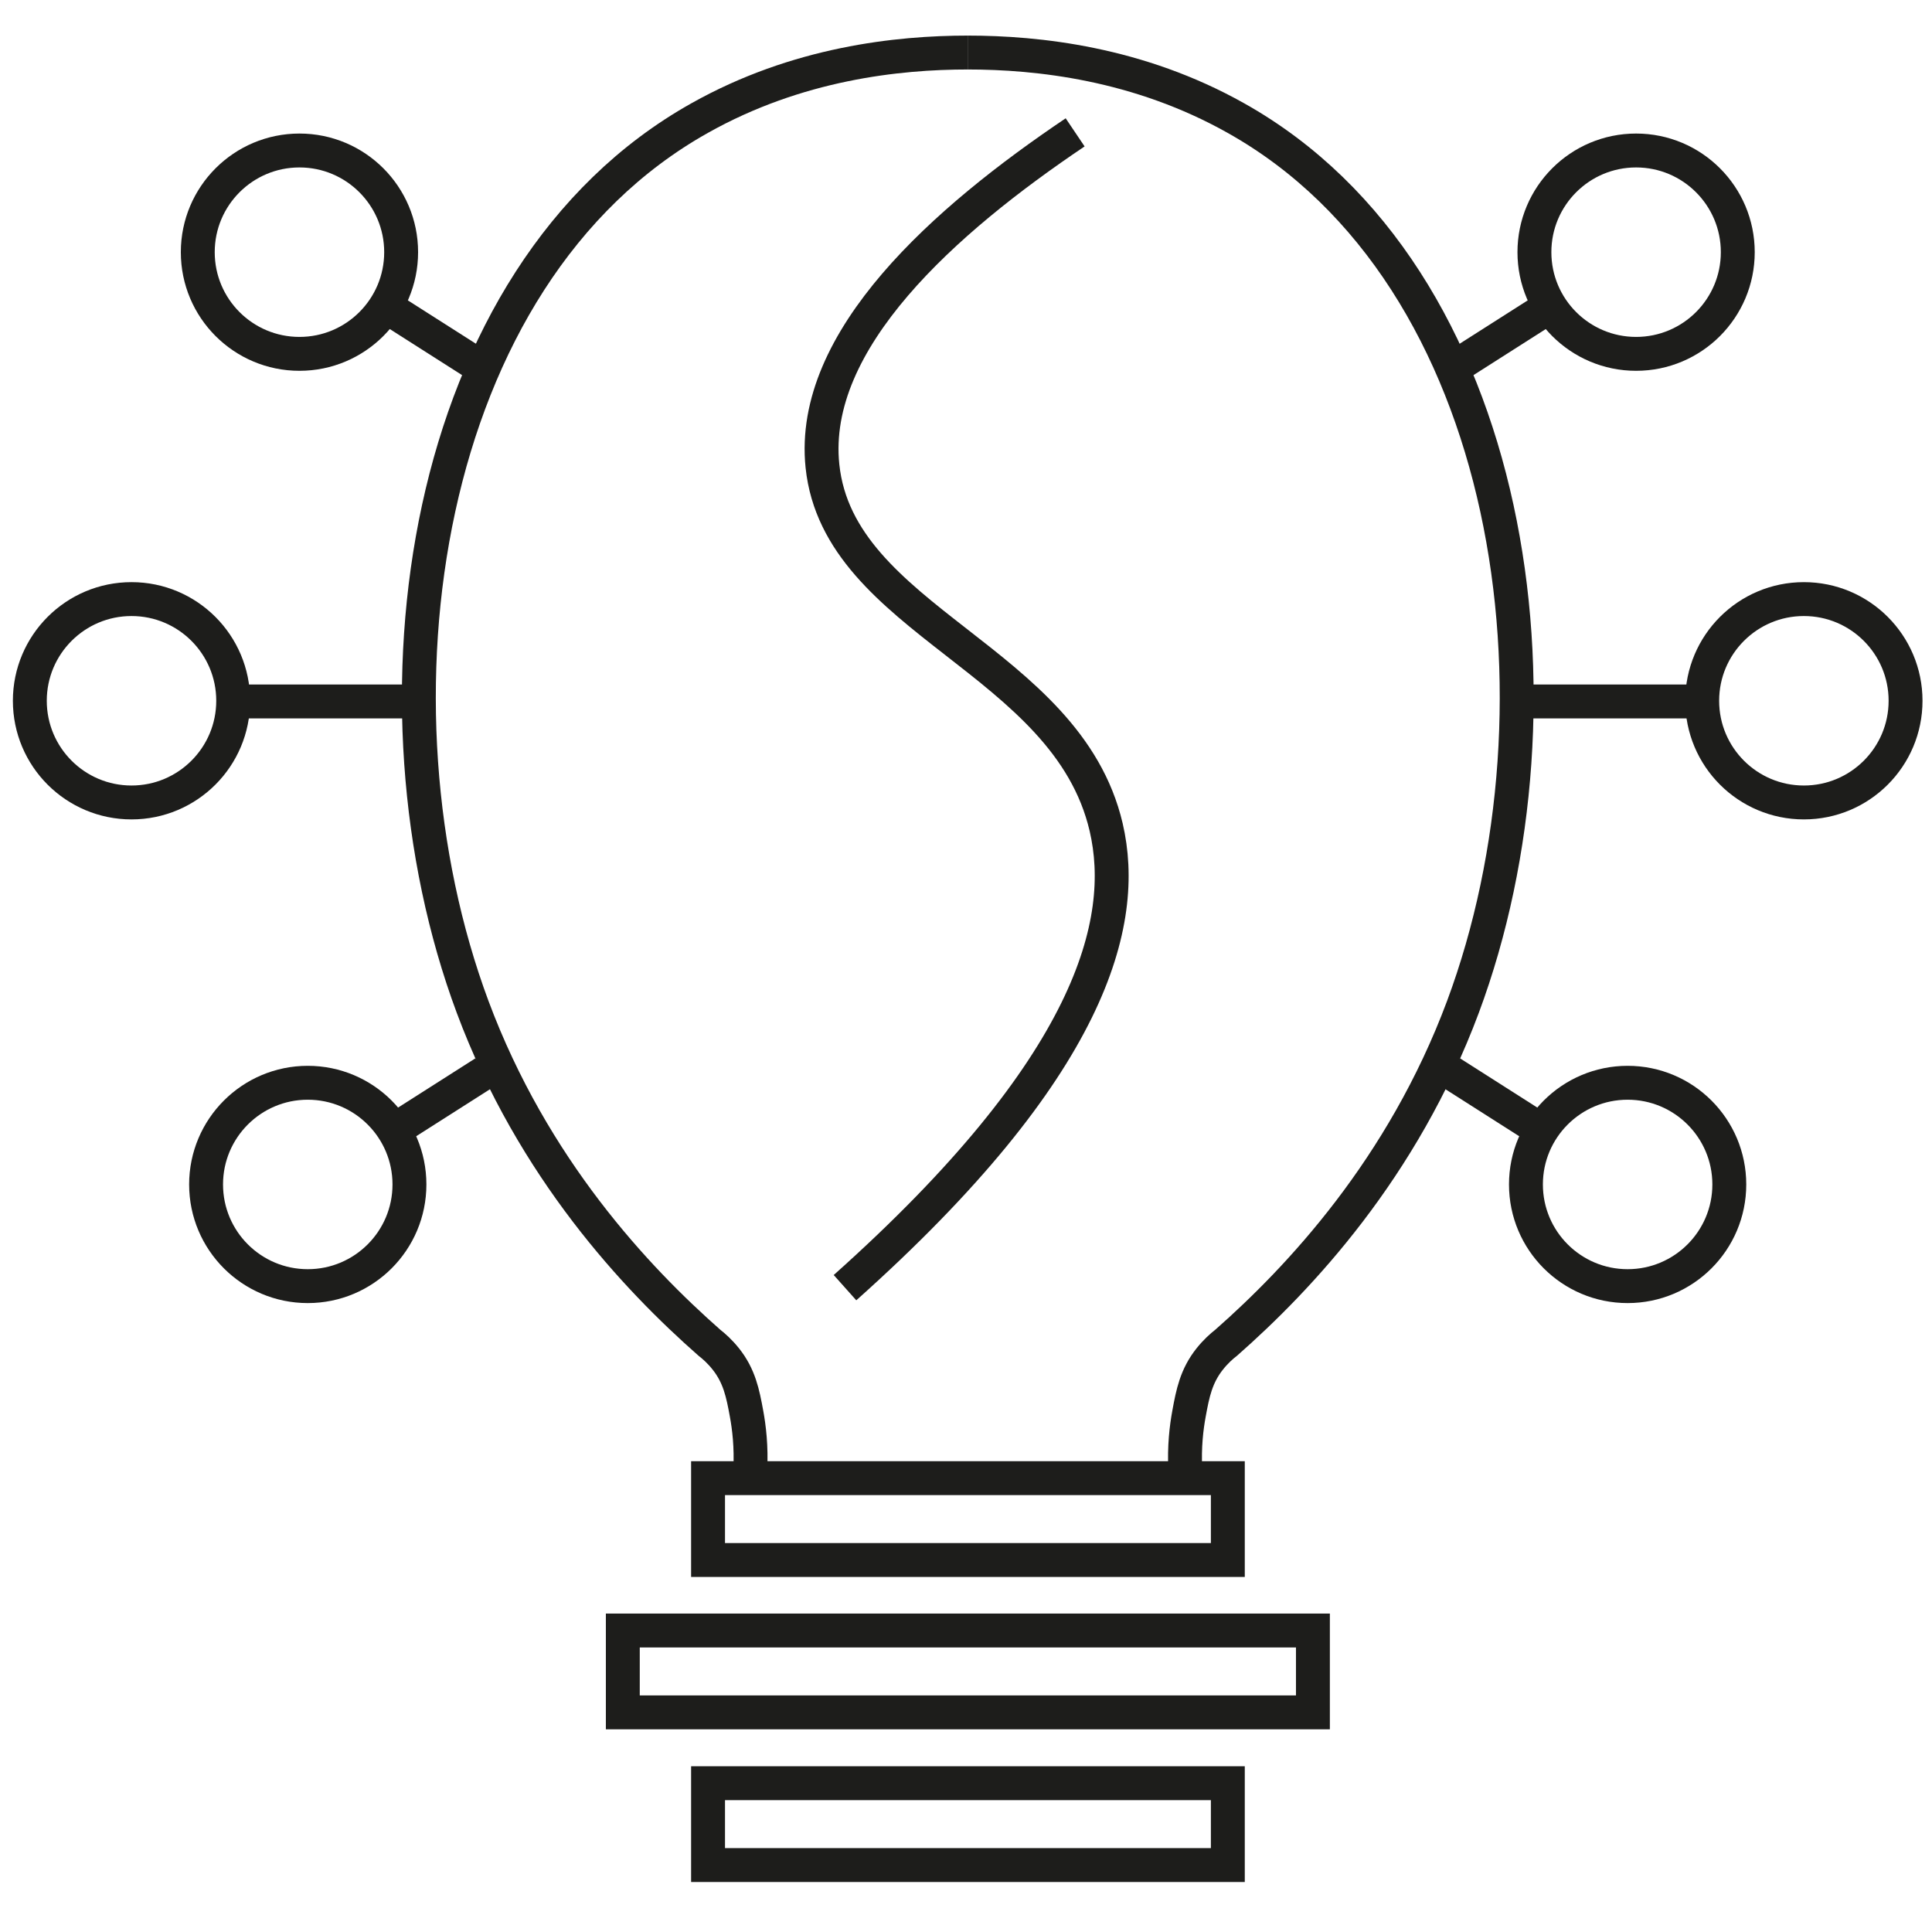 <?xml version="1.0" encoding="UTF-8"?> <svg xmlns="http://www.w3.org/2000/svg" viewBox="0 0 114 114"><defs><style> .uuid-9588b759-44bc-4df7-8cf2-00b851bf2964 { fill: none; stroke: #1d1d1b; stroke-miterlimit: 10; stroke-width: 2px; } </style></defs><g id="uuid-101ae421-249e-4e3f-8cea-a4b7ff3d6154" data-name="KI"><path class="uuid-9588b759-44bc-4df7-8cf2-00b851bf2964" d="M23.94,41.39h-9.58"></path><circle class="uuid-9588b759-44bc-4df7-8cf2-00b851bf2964" cx="7.76" cy="41.35" r="6"></circle><path class="uuid-9588b759-44bc-4df7-8cf2-00b851bf2964" d="M90.26,41.39h9.58"></path><circle class="uuid-9588b759-44bc-4df7-8cf2-00b851bf2964" cx="106.44" cy="41.35" r="6"></circle></g><g id="uuid-a692926b-04e6-47fa-a7ba-fea6378642c9" data-name="Kreativ KI"><path class="uuid-9588b759-44bc-4df7-8cf2-00b851bf2964" d="M57.11,3.1c-4.12,0-10.07.63-15.83,3.87-16.55,9.28-20.04,34.61-13.39,52.45,3.55,9.52,9.65,16.01,13.97,19.81.26.2.62.52.97.96.8,1.01,1,2.02,1.22,3.22.15.81.29,1.95.22,3.32"></path><path class="uuid-9588b759-44bc-4df7-8cf2-00b851bf2964" d="M28.1,21.48l-6.09-3.88"></path><circle class="uuid-9588b759-44bc-4df7-8cf2-00b851bf2964" cx="17.67" cy="14.88" r="6"></circle><path class="uuid-9588b759-44bc-4df7-8cf2-00b851bf2964" d="M28.59,63.29l-6.09,3.88"></path><circle class="uuid-9588b759-44bc-4df7-8cf2-00b851bf2964" cx="18.16" cy="69.89" r="6"></circle><path class="uuid-9588b759-44bc-4df7-8cf2-00b851bf2964" d="M57.1,3.1c4.12,0,10.07.63,15.83,3.87,16.55,9.28,20.04,34.61,13.39,52.45-3.55,9.52-9.65,16.01-13.97,19.81-.26.2-.62.52-.97.96-.8,1.01-1,2.02-1.22,3.22-.15.81-.29,1.95-.22,3.32"></path><path class="uuid-9588b759-44bc-4df7-8cf2-00b851bf2964" d="M86.11,21.48l6.09-3.88"></path><circle class="uuid-9588b759-44bc-4df7-8cf2-00b851bf2964" cx="96.54" cy="14.88" r="6"></circle><path class="uuid-9588b759-44bc-4df7-8cf2-00b851bf2964" d="M85.61,63.29l6.09,3.88"></path><circle class="uuid-9588b759-44bc-4df7-8cf2-00b851bf2964" cx="96.04" cy="69.89" r="6"></circle><rect class="uuid-9588b759-44bc-4df7-8cf2-00b851bf2964" x="41.78" y="87.22" width="30.67" height="4.83"></rect><rect class="uuid-9588b759-44bc-4df7-8cf2-00b851bf2964" x="41.78" y="105.22" width="30.67" height="4.83"></rect><rect class="uuid-9588b759-44bc-4df7-8cf2-00b851bf2964" x="36.75" y="96.21" width="40.72" height="4.83"></rect><path class="uuid-9588b759-44bc-4df7-8cf2-00b851bf2964" d="M63.44,7.81c-7.67,5.16-15.69,12.24-14.91,19.69.96,9.15,14.42,11.38,16.74,21.31,1.31,5.62-.84,14.16-15.41,27.17"></path></g></svg> 